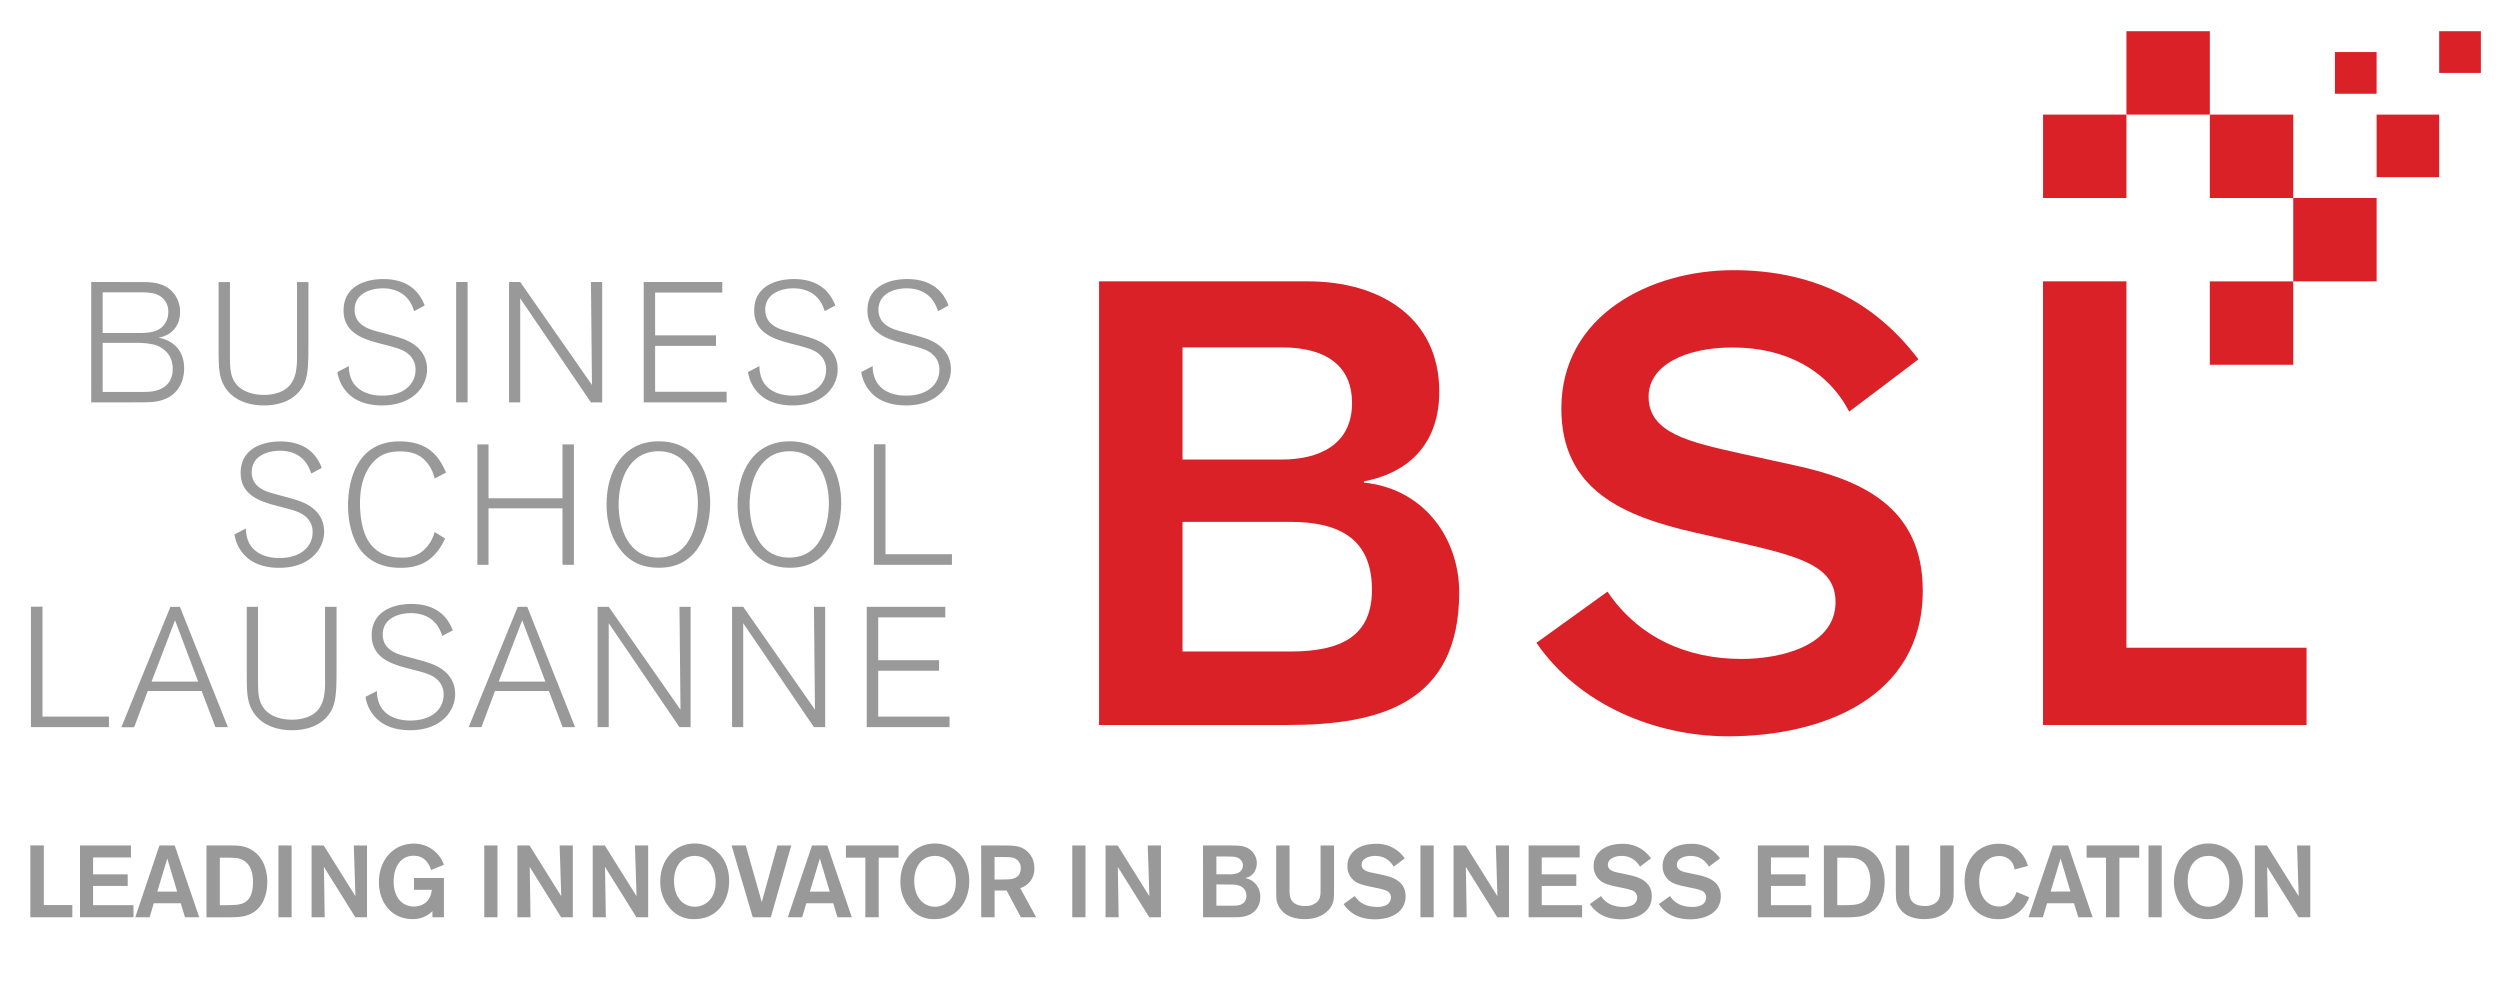 <svg viewBox="0 0 1121.61 441.07" data-name="Calque 1" id="Calque_1" xmlns="http://www.w3.org/2000/svg"><defs><style>.cls-1{fill:#da2128;}.cls-2{fill:#999;}</style></defs><title>bsl-logo</title><path d="M493.08,126.22h93.64c32.71,0,59,16.49,59,49.47,0,21.81-12,36.07-33.82,40.27v.55c27.39,2.8,42.76,25.44,42.76,49.21,0,49.77-35.5,59.54-76.88,59.54H493.08Zm37.45,79.95H575c16.5,0,31.59-6.43,31.59-25.44,0-15.09-9.78-24.88-31.59-24.88H530.53Zm0,86.11h48.65c22.64,0,36.34-7,36.34-27.69,0-22.36-14-30.46-36.63-30.46H530.53Z" class="cls-1"></path><path d="M721.18,265.43c14,20.7,35.78,30.2,60.11,30.2,18.18,0,42.21-6.15,42.21-25.45,0-15.65-14.53-20.11-41.1-26.27l-22.08-5c-31.87-7.27-59.83-19-59.83-55.63,0-41.93,40-62.07,77.15-62.07,34.12,0,62.36,12.59,83.05,40l-31.05,23.47c-9.49-18.17-27.94-28.79-52.27-28.79-21.52,0-37.74,8.11-37.74,22.09,0,16.48,18.73,20.4,41.1,25.44l24.32,5.32c29.63,6.42,57.59,18.44,57.59,56.18,0,48.65-45.84,65.42-87.23,65.42-33,0-67.09-14.26-86.1-41.94Z" class="cls-1"></path><path d="M916.59,126.22H954V290.6h80.82v34.66H916.59Z" class="cls-1"></path><rect height="37.42" width="37.41" y="51.41" x="916.6" class="cls-1"></rect><rect height="37.42" width="37.42" y="51.41" x="991.43" class="cls-1"></rect><rect height="37.41" width="37.41" y="88.82" x="1028.85" class="cls-1"></rect><rect height="18.71" width="18.7" y="23.35" x="1047.55" class="cls-1"></rect><rect height="28.06" width="28.07" y="51.42" x="1066.25" class="cls-1"></rect><rect height="37.41" width="37.42" y="126.24" x="991.43" class="cls-1"></rect><rect height="18.71" width="18.71" y="14" x="1094.32" class="cls-1"></rect><rect height="37.41" width="37.42" y="14" x="954.01" class="cls-1"></rect><path d="M63.26,126.54c4.13,0,9.34.07,13.31,3.59a13,13,0,0,1,4.2,9.86c0,7.88-5.73,10.78-9.17,11.4a1.06,1.06,0,0,1-.46.07,1.37,1.37,0,0,0,.61.16c6.73,1.52,10.86,6.26,10.86,13.61,0,5.81-2.67,13.3-12.62,14.91-2.52.38-4.51.38-13.07.38h-16v-54ZM46.06,149.4H61.2c4.13,0,8.33,0,11.24-2.45a9,9,0,0,0,3.06-7,8.12,8.12,0,0,0-3.14-6.73c-2.67-2.07-6.42-2.07-10.24-2.07H46.06Zm0,26.45H59.74c3.6,0,5.28,0,6.58-.07,6.88-.31,11.17-3.75,11.17-10.32,0-8.49-7.42-10.63-8.49-10.86a32.69,32.69,0,0,0-8-.77H46.06Z" class="cls-2"></path><path d="M103.16,126.54v32.11c0,5.89,0,10,2.59,13.38,1.76,2.45,5.81,5.12,12.55,5.12a19.26,19.26,0,0,0,7-1.14c4.13-1.61,6.27-4.21,7.41-8.95a35.27,35.27,0,0,0,.54-7V126.54h5.13v24.54c0,15,0,20.11-4.59,25.08-3.91,4.21-9.71,5.73-15.37,5.73-9.1,0-16.52-3.89-19.12-11.69-1.23-3.9-1.23-6.89-1.23-18.66v-25Z" class="cls-2"></path><path d="M185.78,139.61a15.93,15.93,0,0,0-2.29-4.82c-2.67-3.74-7-5.43-11.7-5.43-5.81,0-12.69,2.45-12.69,9.64,0,6.57,6,8.49,9.1,9.4,1.53.46,9.25,2.45,10.93,3.06,2.91.92,12.47,4,12.47,14.3,0,7.57-6.35,16.13-20.19,16.13-5.73,0-9.86-1.45-12.69-3.28a17,17,0,0,1-7.34-11.7l5.12-2.68a14.6,14.6,0,0,0,1.3,6.27c2.45,5.05,8,7,13.61,7,10.4,0,15-5.74,15-11.47a8.82,8.82,0,0,0-3.29-7.26c-2.44-2.07-5.58-2.83-12.69-4.67-7.65-2-16.29-4.81-16.29-14.83,0-10.63,9.41-14.07,17.81-14.07,13.84,0,17.36,8.87,18.59,11.85Z" class="cls-2"></path><path d="M209.78,180.52h-5.13v-54h5.13Z" class="cls-2"></path><path d="M270.17,180.52h-5.05l-31.73-46.64v46.64h-5v-54h5l32.19,46.18-.46-46.18h5.05Z" class="cls-2"></path><path d="M326,180.52H288.8v-54h35.25v4.74H293.92v19.19h27.3v4.74h-27.3v20.57H326Z" class="cls-2"></path><path d="M370,139.61a15.93,15.93,0,0,0-2.29-4.82c-2.67-3.74-7-5.43-11.7-5.43-5.81,0-12.69,2.45-12.69,9.64,0,6.57,6,8.49,9.09,9.4,1.54.46,9.26,2.45,10.94,3.06,2.91.92,12.47,4,12.47,14.3,0,7.57-6.35,16.13-20.19,16.13-5.74,0-9.87-1.45-12.69-3.28a17,17,0,0,1-7.34-11.7l5.12-2.68a14.6,14.6,0,0,0,1.3,6.27c2.45,5.05,8,7,13.61,7,10.4,0,15-5.74,15-11.47a8.82,8.82,0,0,0-3.29-7.26c-2.44-2.07-5.58-2.83-12.69-4.67-7.65-2-16.29-4.81-16.29-14.83,0-10.63,9.41-14.07,17.81-14.07,13.84,0,17.36,8.87,18.59,11.85Z" class="cls-2"></path><path d="M420.81,139.61a16,16,0,0,0-2.3-4.82c-2.67-3.74-7-5.43-11.69-5.43-5.82,0-12.7,2.45-12.7,9.64,0,6.57,6,8.49,9.11,9.4,1.52.46,9.24,2.45,10.93,3.06,2.9.92,12.46,4,12.46,14.3,0,7.57-6.35,16.13-20.18,16.13-5.74,0-9.87-1.45-12.7-3.28a17.06,17.06,0,0,1-7.34-11.7l5.12-2.68a14.75,14.75,0,0,0,1.3,6.27c2.45,5.05,8,7,13.62,7,10.39,0,15-5.74,15-11.47a8.79,8.79,0,0,0-3.29-7.26c-2.45-2.07-5.58-2.83-12.69-4.67-7.65-2-16.29-4.81-16.29-14.83,0-10.63,9.41-14.07,17.82-14.07,13.84,0,17.36,8.87,18.58,11.85Z" class="cls-2"></path><path d="M139.62,212.47a16.22,16.22,0,0,0-2.3-4.82c-2.67-3.75-7-5.43-11.69-5.43-5.82,0-12.7,2.45-12.7,9.63,0,6.58,6,8.49,9.1,9.41,1.53.46,9.25,2.45,10.94,3.06,2.9.92,12.46,4.05,12.46,14.3,0,7.57-6.35,16.13-20.19,16.13-5.73,0-9.86-1.45-12.69-3.29a17,17,0,0,1-7.34-11.7l5.12-2.67a14.6,14.6,0,0,0,1.3,6.27c2.44,5,8,7,13.61,7,10.4,0,15-5.74,15-11.47a8.83,8.83,0,0,0-3.29-7.27c-2.45-2.06-5.58-2.83-12.69-4.66-7.65-2-16.29-4.82-16.29-14.84,0-10.63,9.4-14.06,17.82-14.06,13.84,0,17.35,8.87,18.58,11.85Z" class="cls-2"></path><path d="M199.7,241.6c-5.21,11.47-13.31,13.15-20,13.15-3.74,0-11.62-.53-17.28-7.19-4-4.74-6.27-12.38-6.27-20.79,0-11.48,4.13-28.75,23.1-28.75,14.52,0,18.5,8.79,20.87,14L195,214.68a16.54,16.54,0,0,0-5.73-9.4c-3.59-2.68-7.88-2.75-9.79-2.75-5.81,0-9.86,1.68-13.3,6.34-3.75,5.13-4.67,11.32-4.67,17.13,0,3.67.46,12.46,4.51,17.82,4.21,5.73,10.48,6.34,14.3,6.34a14.13,14.13,0,0,0,8.49-2.29,16.82,16.82,0,0,0,6.19-9.18Z" class="cls-2"></path><path d="M257.48,253.38h-5.12V228.06H219.17v25.32h-5v-54h5v24.17h33.19V199.39h5.12Z" class="cls-2"></path><path d="M311.74,247.72c-5.27,6.19-11.77,7-16.2,7-6.66,0-12.16-2.06-16.6-7.34-3.82-4.43-6.81-11.54-6.81-21.1,0-14.91,7.34-28.29,23.41-28.29,17.89,0,23.16,15.75,23.08,28C318.55,234.26,316.1,242.59,311.74,247.72Zm-16.2-45.27c-13.77,0-18,13.61-18,23.93,0,10,4,23.78,17.73,23.78,16.67,0,17.82-19.72,17.82-24.08C313.2,216.29,309.22,202.45,295.54,202.45Z" class="cls-2"></path><path d="M370.52,247.72c-5.27,6.19-11.78,7-16.21,7-6.65,0-12.16-2.06-16.6-7.34-3.82-4.43-6.8-11.54-6.8-21.1,0-14.91,7.34-28.29,23.4-28.29,17.89,0,23.17,15.75,23.09,28C377.32,234.26,374.88,242.59,370.52,247.72Zm-16.21-45.27c-13.77,0-18,13.61-18,23.93,0,10,4,23.78,17.74,23.78,16.67,0,17.82-19.72,17.82-24.08C372,216.29,368,202.45,354.31,202.45Z" class="cls-2"></path><path d="M427.08,253.38h-35V199.31h5.19v49.33h29.83Z" class="cls-2"></path><path d="M48.88,326.23h-35V272.17h5.19v49.32H48.88Z" class="cls-2"></path><path d="M102.24,326.23H96.65L90.45,310H66.3l-6.12,16.28H54.44l22-54h4.29ZM88.92,305.81,78.53,278.29,68,305.81Z" class="cls-2"></path><path d="M115.76,272.25v32.11c0,5.89,0,10,2.6,13.38,1.76,2.45,5.81,5.13,12.54,5.13a19.38,19.38,0,0,0,7-1.15c4.12-1.61,6.27-4.2,7.41-9a35.28,35.28,0,0,0,.53-7V272.25H151v24.54c0,15,0,20.11-4.59,25.08-3.9,4.21-9.71,5.74-15.37,5.74-9.1,0-16.51-3.9-19.11-11.7-1.23-3.9-1.23-6.88-1.23-18.66v-25Z" class="cls-2"></path><path d="M198.39,285.32a16.28,16.28,0,0,0-2.29-4.82c-2.68-3.74-7-5.42-11.7-5.42-5.81,0-12.69,2.44-12.69,9.63,0,6.58,6,8.49,9.09,9.41,1.54.45,9.26,2.44,10.94,3.06,2.9.91,12.46,4.05,12.46,14.3,0,7.56-6.34,16.13-20.18,16.13-5.73,0-9.87-1.45-12.69-3.29a17,17,0,0,1-7.34-11.7L169.1,310a14.57,14.57,0,0,0,1.31,6.26c2.44,5.05,8,7,13.61,7,10.39,0,15-5.73,15-11.47a8.82,8.82,0,0,0-3.28-7.26c-2.45-2.07-5.58-2.83-12.7-4.66-7.64-2-16.28-4.82-16.28-14.84,0-10.63,9.4-14.07,17.81-14.07,13.84,0,17.36,8.87,18.59,11.85Z" class="cls-2"></path><path d="M258,326.23h-5.59L246.24,310H222.08L216,326.23h-5.73l22-54h4.28Zm-13.31-20.42-10.4-27.52-10.55,27.52Z" class="cls-2"></path><path d="M309.84,326.23h-5l-31.74-46.64v46.64h-5v-54h5l32.2,46.18-.46-46.18h5Z" class="cls-2"></path><path d="M370.22,326.23h-5.05l-31.73-46.64v46.64h-5v-54h5l32.19,46.18-.46-46.18h5.05Z" class="cls-2"></path><path d="M426,326.23H388.85v-54H424.1V277H394v19.19h27.3v4.74H394v20.57h32Z" class="cls-2"></path><path d="M19.67,406.05H32.45v5.48H13.61V379.27h6.06Z" class="cls-2"></path><path d="M41.77,384.7v7.57H57.29v5.2H41.77v8.63H59.89v5.43h-24V379.31H58.75v5.39Z" class="cls-2"></path><path d="M81.08,405.24H69l-1.87,6.29H60.68l10.86-32.22h6.84l11,32.22H83ZM79.48,400l-4.42-14.84L70.58,400Z" class="cls-2"></path><path d="M92.63,379.31h11.55c2.78.05,6.16.09,9.54,2.52,5.38,3.78,6.2,10.26,6.2,13.87,0,5.52-1.87,11.13-6.61,13.87-3.2,1.87-6.58,1.91-10.36,2H92.63Zm6,5.48V406.1h2.56c4.55,0,6.16-.23,7.53-.73,2.33-.91,4.79-2.92,4.79-9.63,0-3-.46-7.94-4.94-10.09-1.73-.77-2.68-.81-6.75-.86Z" class="cls-2"></path><path d="M130.84,379.31v32.22h-5.93V379.31Z" class="cls-2"></path><path d="M158.73,379.31h5.93v32.22h-5.25l-14.09-22.59.36,22.59h-5.89V379.31h5.44l14.23,22.77Z" class="cls-2"></path><path d="M199.17,393.91v17.62H194v-2.74a12.13,12.13,0,0,1-8.8,3.56c-10,0-15.2-7.94-15.2-16.61,0-10.13,6.71-17.25,15.56-17.25a14.18,14.18,0,0,1,13.6,9.49l-5.75,2.33c-.59-1.78-2.33-6.39-7.8-6.39-6.07,0-9,5.3-9,11.64,0,7.07,3.88,11.14,9.12,11.14,3.39,0,7.4-1.79,8-7.49h-8v-5.3Z" class="cls-2"></path><path d="M223.19,379.31v32.22h-5.93V379.31Z" class="cls-2"></path><path d="M251.08,379.31H257v32.22h-5.25l-14.09-22.59.36,22.59h-5.89V379.31h5.44l14.23,22.77Z" class="cls-2"></path><path d="M284.86,379.31h5.93v32.22h-5.25l-14.1-22.59.37,22.59h-5.89V379.31h5.43l14.24,22.77Z" class="cls-2"></path><path d="M311.61,412.35a13.7,13.7,0,0,1-11.09-4.92,17.78,17.78,0,0,1-4.29-12c0-9.86,6.66-17,15.47-17,8,0,15.47,5.93,15.42,16.93C327.08,404.64,321.51,412.35,311.61,412.35Zm0-28.33c-5.52,0-9.21,4.47-9.21,11.17,0,7.26,4,11.6,9.35,11.6,4,0,9.18-2.92,9.31-10.68C321.24,389.81,318,384,311.65,384Z" class="cls-2"></path><path d="M355,379.31l-9.17,32.22h-8.12l-9.5-32.22h6.35l7.21,25.42,7-25.42Z" class="cls-2"></path><path d="M373.85,405.24H361.76l-1.87,6.29h-6.44l10.86-32.22h6.85l11,32.22h-6.44ZM372.26,400l-4.44-14.84L363.35,400Z" class="cls-2"></path><path d="M403.12,384.79h-8.89v26.74h-6V384.79h-8.72v-5.48h23.64Z" class="cls-2"></path><path d="M419.34,412.35a13.7,13.7,0,0,1-11.09-4.92,17.73,17.73,0,0,1-4.29-12c0-9.86,6.67-17,15.47-17,8,0,15.47,5.93,15.42,16.93C434.81,404.64,429.25,412.35,419.34,412.35Zm.05-28.33c-5.52,0-9.22,4.47-9.22,11.17,0,7.26,4,11.6,9.35,11.6,4,0,9.17-2.92,9.31-10.68C429,389.81,425.73,384,419.39,384Z" class="cls-2"></path><path d="M440.2,379.31h10.28c4.29.05,7.16.05,10,2.33a9.79,9.79,0,0,1,3.57,7.94,8.82,8.82,0,0,1-6.34,8.85l7.15,13.1H458l-6.39-12h-5.39v12h-6Zm6,5.21V394.6h2.1c2.05,0,2.83-.05,4-.09,1.33-.05,5.66-.27,5.66-5a4.6,4.6,0,0,0-2.55-4.33c-1.28-.64-2.83-.68-6.39-.68Z" class="cls-2"></path><path d="M487,379.31v32.22h-5.93V379.31Z" class="cls-2"></path><path d="M514.93,379.31h5.93v32.22h-5.25l-14.1-22.59.37,22.59H496V379.31h5.42l14.24,22.77Z" class="cls-2"></path><path d="M539.72,379.31h11.5c4.29.05,5.43.09,7,.55a7.72,7.72,0,0,1,5.65,7.35,7.85,7.85,0,0,1-1.36,4.38,6,6,0,0,1-4,2.32,8.26,8.26,0,0,1,6.89,8.5,8.43,8.43,0,0,1-5.75,8.34c-2.06.73-3.65.78-7.3.78h-12.6Zm6,4.93v8h2c1.7,0,2.93,0,3.66,0a8.85,8.85,0,0,0,4.1-.63,3.67,3.67,0,0,0,.28-6.53c-1.28-.73-1.92-.77-6.3-.82Zm0,12.55v9.54h5.94c3.55,0,4.51,0,6.06-1.09a4.17,4.17,0,0,0,1.46-3.39,5,5,0,0,0-.59-2.41c-1.46-2.6-4.84-2.6-6.89-2.6Z" class="cls-2"></path><path d="M598.51,379.31v20.31c0,3.65,0,6.66-3.47,9.58s-7.52,3.15-9.72,3.15a17.11,17.11,0,0,1-5.7-.87A10.16,10.16,0,0,1,573,405c-.41-1.42-.41-2.42-.45-6.43V379.31h6v19.81A11.29,11.29,0,0,0,579,403c1.24,3.1,4.61,3.47,6.52,3.47a7.82,7.82,0,0,0,5.16-1.6c1.78-1.6,1.78-3.42,1.78-6.11V379.31Z" class="cls-2"></path><path d="M607.83,402c.78,1.18,3.19,4.88,10,4.88a9.12,9.12,0,0,0,3.46-.55,3.85,3.85,0,0,0,2.74-3.7,3.28,3.28,0,0,0-2.42-3.19,24,24,0,0,0-3.74-1l-3.88-.82a29.08,29.08,0,0,1-4.06-1.14,8.23,8.23,0,0,1-5.43-7.9c0-6.11,5.16-10,12.73-10a15.08,15.08,0,0,1,13,6.53l-4.92,3.69c-1.1-1.6-3.2-4.79-8.36-4.79-3.23,0-6.07,1.46-6.07,3.92,0,2.75,3,3.29,5.93,3.84l3.34.73c4.33.91,10.45,2.7,10.45,9.58,0,7.4-6.85,10.36-13.69,10.36a21.49,21.49,0,0,1-5.75-.73,14.43,14.43,0,0,1-8.35-6.12Z" class="cls-2"></path><path d="M643.21,379.31v32.22h-5.93V379.31Z" class="cls-2"></path><path d="M671.1,379.31H677v32.22h-5.25l-14.1-22.59.37,22.59h-5.89V379.31h5.43l14.24,22.77Z" class="cls-2"></path><path d="M691.69,384.7v7.57H707.2v5.2H691.69v8.63H709.8v5.43h-24V379.31h22.91v5.39Z" class="cls-2"></path><path d="M718.31,402c.77,1.18,3.19,4.88,10,4.88a9.09,9.09,0,0,0,3.46-.55,3.85,3.85,0,0,0,2.74-3.7,3.29,3.29,0,0,0-2.41-3.19,24.4,24.4,0,0,0-3.75-1l-3.88-.82a29.08,29.08,0,0,1-4.06-1.14,8.23,8.23,0,0,1-5.43-7.9c0-6.11,5.16-10,12.73-10a15.08,15.08,0,0,1,13,6.53l-4.92,3.69c-1.1-1.6-3.2-4.79-8.36-4.79-3.23,0-6.06,1.46-6.06,3.92,0,2.75,3,3.29,5.92,3.84l3.34.73c4.33.91,10.44,2.7,10.44,9.58,0,7.4-6.84,10.36-13.68,10.36a21.49,21.49,0,0,1-5.75-.73,14.43,14.43,0,0,1-8.35-6.12Z" class="cls-2"></path><path d="M749.25,402c.78,1.18,3.19,4.88,10,4.88a9.14,9.14,0,0,0,3.47-.55,3.85,3.85,0,0,0,2.74-3.7,3.28,3.28,0,0,0-2.42-3.19,24,24,0,0,0-3.74-1l-3.88-.82a29.08,29.08,0,0,1-4.06-1.14,8.23,8.23,0,0,1-5.43-7.9c0-6.11,5.15-10,12.73-10a15.1,15.1,0,0,1,13,6.53l-4.93,3.69c-1.1-1.6-3.19-4.79-8.35-4.79-3.24,0-6.07,1.46-6.07,3.92,0,2.75,3,3.29,5.93,3.84l3.34.73c4.33.91,10.45,2.7,10.45,9.58,0,7.4-6.85,10.36-13.7,10.36a21.54,21.54,0,0,1-5.75-.73,14.45,14.45,0,0,1-8.34-6.12Z" class="cls-2"></path><path d="M794.53,384.7v7.57h15.52v5.2H794.53v8.63h18.12v5.43h-24V379.31h22.91v5.39Z" class="cls-2"></path><path d="M818.28,379.31h11.54c2.78.05,6.16.09,9.54,2.52,5.38,3.78,6.2,10.26,6.2,13.87,0,5.52-1.87,11.13-6.62,13.87-3.19,1.87-6.57,1.91-10.36,2h-10.3Zm6,5.48V406.1h2.56c4.56,0,6.15-.23,7.53-.73,2.32-.91,4.78-2.92,4.78-9.63,0-3-.45-7.94-4.92-10.09-1.74-.77-2.7-.81-6.76-.86Z" class="cls-2"></path><path d="M876.51,379.31v20.31c0,3.65,0,6.66-3.47,9.58-3.28,2.88-7.53,3.15-9.71,3.15a17.13,17.13,0,0,1-5.71-.87A10.16,10.16,0,0,1,851,405c-.41-1.42-.41-2.42-.45-6.43V379.31h6v19.81A11.29,11.29,0,0,0,857,403c1.23,3.1,4.61,3.47,6.53,3.47a7.78,7.78,0,0,0,5.15-1.6c1.78-1.6,1.78-3.42,1.78-6.11V379.31Z" class="cls-2"></path><path d="M910.38,402.54a16.66,16.66,0,0,1-2.78,4.84,14.24,14.24,0,0,1-11.13,5c-8.54,0-15.06-6.25-15.06-17,0-10.95,7.07-16.84,15.29-16.84,10,0,12.41,7.72,13.14,9.95l-6,1.59a8.13,8.13,0,0,0-1.18-3.19,6.83,6.83,0,0,0-5.8-2.82c-5.24,0-8.9,4.33-8.9,11.22,0,7.34,3.88,11.41,8.94,11.41A7.42,7.42,0,0,0,903,403.5a10.74,10.74,0,0,0,1.69-3.33Z" class="cls-2"></path><path d="M930.49,405.24H918.4l-1.87,6.29h-6.44L921,379.31h6.84l11,32.22h-6.43Zm-1.6-5.25-4.42-14.84L920,400Z" class="cls-2"></path><path d="M959.75,384.79h-8.89v26.74h-6V384.79h-8.72v-5.48h23.63Z" class="cls-2"></path><path d="M969.85,379.31v32.22h-5.93V379.31Z" class="cls-2"></path><path d="M990.71,412.35a13.69,13.69,0,0,1-11.09-4.92,17.73,17.73,0,0,1-4.29-12c0-9.86,6.66-17,15.47-17,8,0,15.47,5.93,15.43,16.93C1006.18,404.64,1000.61,412.35,990.71,412.35Zm0-28.33c-5.53,0-9.22,4.47-9.22,11.17,0,7.26,4,11.6,9.35,11.6,4,0,9.17-2.92,9.31-10.68C1000.34,389.81,997.1,384,990.76,384Z" class="cls-2"></path><path d="M1030.56,379.31h5.94v32.22h-5.25l-14.1-22.59.36,22.59h-5.88V379.31h5.42l14.24,22.77Z" class="cls-2"></path></svg> 